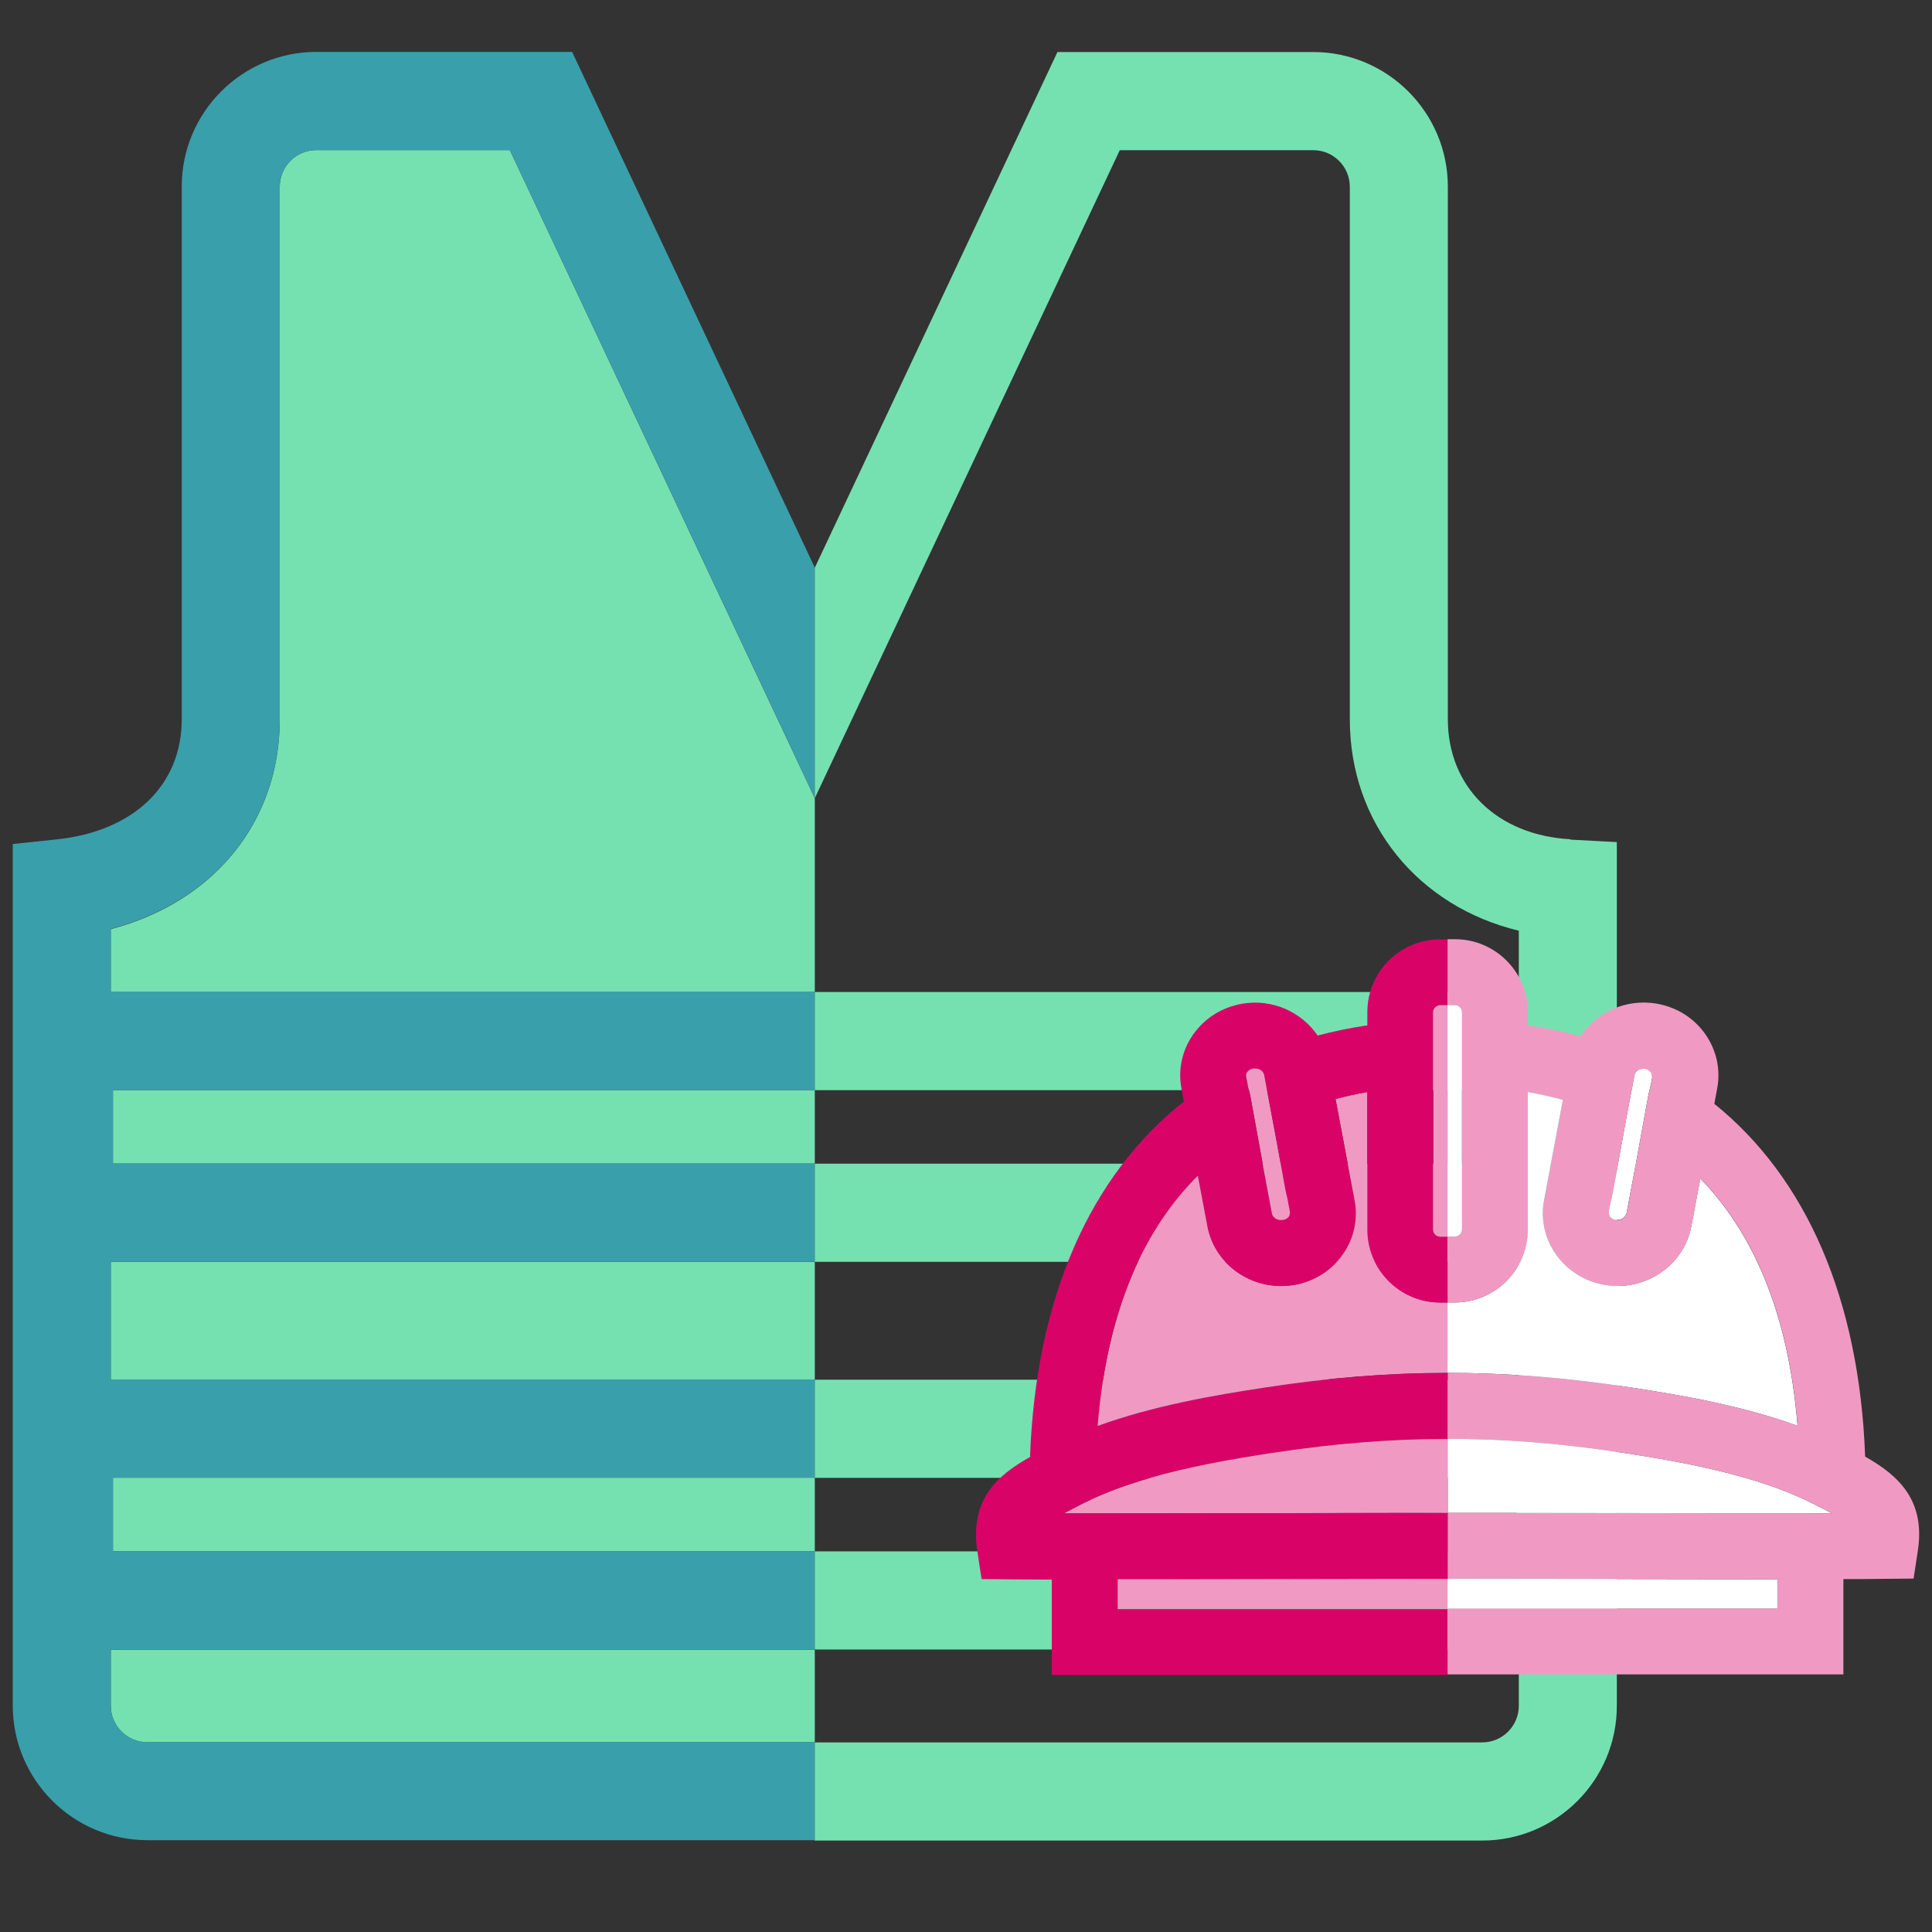 <?xml version="1.0" encoding="UTF-8"?>
<svg id="Layer_1" data-name="Layer 1" xmlns="http://www.w3.org/2000/svg" viewBox="0 0 150 150">
  <rect x="0" y="0" width="150" height="150" fill="#333333" stroke="none"/>
  <defs>
    <style>
      .cls-1 {
        fill: #f09ac3;
      }

      .cls-2 {
        fill: #fff;
      }

      .cls-3 {
        fill: #d90368;
      }

      .cls-4 {
        fill: #399fab;
      }

      .cls-5 {
        fill: #75e1b0;
      }
    </style>
  </defs>
  <rect class="cls-5" x="8.6" y="97.96" width="54.66" height="9.15"/>
  <path class="cls-5" d="m8.6,132.43c0,1.56,1.27,2.84,2.84,2.84h51.82v-7.2H8.6v4.37Z"/>
  <path class="cls-5" d="m24.56,11.65c-1.56,0-2.84,1.27-2.84,2.84v41.36c0,7.98-5.15,14.2-13.12,16.29v4.88h54.66v-15.05L39.58,11.65h-15.02Z"/>
  <rect class="cls-5" x="8.77" y="84.63" width="54.49" height="5.71"/>
  <rect x="119.56" y="84.63" width=".17" height="5.71"/>
  <rect class="cls-5" x="8.77" y="114.73" width="54.49" height="5.71"/>
  <path class="cls-4" d="m11.44,135.26c-1.56,0-2.84-1.27-2.84-2.84v-4.37h54.66v-7.62H8.77v-5.71h54.49v-7.62H8.6v-9.15h54.66v-7.62H8.77v-5.71h54.49v-7.62H8.6v-4.88c7.98-2.09,13.12-8.31,13.12-16.29V14.49c0-1.56,1.27-2.84,2.84-2.84h15.02l23.68,50.31v-17.89L44.42,4.03h-19.86c-5.76,0-10.45,4.69-10.45,10.45v41.36c0,5.12-3.72,8.7-9.71,9.33l-3.41.36v66.89c0,5.76,4.69,10.45,10.45,10.45h51.82v-7.62H11.44Z"/>
  <path class="cls-5" d="m121.93,65.16c-5.69-.31-9.52-4.05-9.52-9.32V14.49c0-5.76-4.69-10.45-10.45-10.45h-19.86l-18.84,40.04h0s0,17.89,0,17.89h0s23.68-50.31,23.68-50.31h15.02c1.56,0,2.84,1.27,2.84,2.84v41.36c0,8.09,5.34,14.53,13.12,16.4v4.76h-54.66v7.62h54.66v5.71h-54.66v7.62h54.66v9.15h-54.66v7.62h54.49v5.71h0s-54.49,0-54.49,0v7.62h54.66v4.37c0,1.56-1.27,2.84-2.84,2.84h-51.82v7.62h51.82c5.76,0,10.45-4.69,10.45-10.45v-67.07l-3.6-.19Z"/>
  <rect x="8.77" y="120.44" width="54.49" height="0"/>
  <rect x="63.26" y="120.44" width="54.49" height="0"/>
  <g>
    <path class="cls-1" d="m96.92,84.42c.06.23.12.48.17.73l.48,2.64.49,2.68.71,3.79s.01.03.02.04c.01.03.02.06.04.09.05.07.1.14.17.19,0,0,0,0,.02.01.06.04.13.07.21.1.02,0,.03.01.05.02.1.02.21.03.34.02h.03s.1-.03.14-.05c.07-.02.11-.05.16-.09.04-.02.07-.05.09-.08.03-.04.06-.07.08-.12,0,0,0-.01,0-.02.02-.07.04-.14.04-.22,0,0,0-.02,0-.03l-.21-1.12c-.05-.21-.11-.43-.15-.66l-.72-3.95-.24-1.27-.69-3.69s-.03-.1-.06-.13c-.04-.07-.1-.13-.16-.18-.07-.05-.14-.09-.23-.12-.01,0-.02,0-.03,0-.07-.02-.15-.03-.24-.03-.04,0-.08,0-.12,0-.27.05-.41.19-.47.28-.11.15-.08.28-.08.32l.16.86Z"/>
    <path class="cls-1" d="m111.28,78.6v16.84c0,.31.25.57.57.57h.55v-17.97h-.55c-.31,0-.57.25-.57.57Z"/>
    <path class="cls-2" d="m112.94,96.01c.31,0,.57-.25.57-.57v-16.84c0-.31-.25-.57-.57-.57h-.55v17.97h.55Z"/>
    <path class="cls-2" d="m126.53,107.71c4.15.63,8.77,1.44,13.03,2.99-.74-9.17-3.69-15.23-7.55-19.2l-.7,3.71c-.51,2.72-2.97,4.63-5.72,4.63-.33,0-.66-.03-1-.08-1.56-.27-2.92-1.12-3.81-2.4-.86-1.23-1.18-2.72-.9-4.19l1.46-7.78c-.92-.25-1.83-.45-2.73-.61v10.69c0,3.12-2.54,5.65-5.65,5.65h-.58v5.47c4.63,0,9.25.37,14.14,1.12Z"/>
    <path class="cls-1" d="m106.16,95.47v-10.69c-.81.14-1.64.32-2.47.54l1.48,7.85c.28,1.47-.05,2.96-.9,4.19-.89,1.28-2.24,2.13-3.81,2.4-.34.06-.67.08-1,.08-2.75,0-5.21-1.92-5.72-4.63l-.74-3.94c-3.98,3.97-7.02,10.08-7.78,19.43,4.26-1.55,8.88-2.35,13.03-2.99,4.89-.74,9.51-1.12,14.14-1.12v-5.47h-.57c-3.12,0-5.65-2.54-5.65-5.65Z"/>
    <path class="cls-2" d="m127.67,82.96c-.36,0-.56.12-.7.32-.02.04-.04.09-.06.13l-.69,3.65-.03.17-.95,5.24c-.06.32-.14.62-.2.9-.05.23-.1.43-.12.62-.02.17,0,.31.05.43,0,.01.02.02.02.03.06.07.17.18.37.24.05,0,.09.02.15.02.01,0,.02,0,.03,0,.41,0,.61-.19.74-.5l.72-3.82.45-2.47.5-2.74c.05-.29.13-.57.19-.82l.13-.67c.02-.38-.1-.64-.6-.74Z"/>
    <path class="cls-1" d="m97.07,122.6c-3.73,0-7.22.01-10.3.01v2.29h25.61v-2.32c-5.22,0-10.48.01-15.32.02Z"/>
    <path class="cls-2" d="m138.01,124.9v-2.29c-2.95,0-6.27,0-9.83-.01-4.82,0-10.04-.02-15.28-.02h-.51v2.32h25.62Z"/>
    <path class="cls-2" d="m112.9,117.46c5.24,0,10.47,0,15.29.02,4.63,0,8.86.02,12.37.01.56,0,1.11,0,1.64,0-.4-.22-.89-.47-1.49-.77-1.57-.79-3.29-1.42-5.07-1.94-3.11-.91-6.41-1.49-9.46-1.96-.14-.02-.28-.04-.41-.06-4.62-.7-9-1.05-13.37-1.05v5.75c.17,0,.34,0,.51,0Z"/>
    <path class="cls-1" d="m98.61,112.83c-3.06.47-6.37,1.05-9.48,1.96-1.77.52-3.47,1.14-5.02,1.92-.61.31-1.12.57-1.52.79.52,0,1.07,0,1.64,0,3.62,0,8.03,0,12.84-.01,4.84,0,10.08-.03,15.33-.02v-5.75c-4.37,0-8.74.35-13.37,1.05-.14.02-.28.04-.41.06Z"/>
    <path class="cls-1" d="m144.81,113.11c-.45-12.27-4.58-21.66-11.71-27.41l.22-1.19c.28-1.47-.05-2.96-.9-4.19-.89-1.28-2.24-2.13-3.81-2.4-2.37-.4-4.67.67-5.9,2.53-1.31-.36-2.68-.64-4.09-.85v-1.03c0-3.12-2.54-5.65-5.65-5.65h-.58v5.11h.55c.31,0,.57.25.57.57v16.84c0,.31-.25.57-.57.57h-.55v5.11h.58c3.12,0,5.65-2.54,5.65-5.65v-10.69c.9.15,1.81.36,2.73.61l-1.46,7.78c-.28,1.47.05,2.96.9,4.19.89,1.28,2.24,2.13,3.81,2.4.34.06.67.09,1,.08,2.75,0,5.21-1.92,5.72-4.63l.7-3.71c3.87,3.97,6.81,10.03,7.55,19.2-4.26-1.55-8.88-2.36-13.03-2.99-4.89-.74-9.51-1.12-14.14-1.12v5.12c4.37,0,8.75.35,13.37,1.05.14.02.28.04.41.06,3.05.47,6.35,1.05,9.46,1.96,1.78.52,3.51,1.15,5.07,1.94.6.3,1.09.55,1.49.77-.52,0-1.07,0-1.64,0-3.51,0-7.75,0-12.37-.01-4.82,0-10.05-.02-15.29-.02-.17,0-.34,0-.51,0v5.11h.51c5.24,0,10.47,0,15.28.02,3.56,0,6.88.01,9.83.01v2.29h-25.62v5.11h30.73v-7.4c1.22,0,2.32,0,3.27-.02l2.18-.02.33-2.16c.6-3.95-1.53-5.86-4.09-7.31Zm-16.67-28.73c-.06.25-.13.52-.19.82l-.5,2.74-.45,2.47-.72,3.82c-.13.31-.33.49-.74.5-.01,0-.02,0-.03,0-.06,0-.1-.01-.15-.02-.2-.06-.31-.16-.37-.24,0-.01-.02-.02-.02-.03-.05-.12-.06-.26-.05-.43.02-.18.06-.39.12-.62.07-.28.15-.59.2-.9l.95-5.24.03-.17.69-3.65s.03-.1.06-.13c.13-.21.34-.32.7-.32.5.1.62.36.6.74l-.13.67Z"/>
    <path class="cls-3" d="m86.78,124.9v-2.29c3.07,0,6.56,0,10.3-.01,4.84,0,10.09-.03,15.32-.02v-5.11c-5.25-.02-10.48,0-15.33.02-4.81,0-9.22.01-12.84.01-.56,0-1.11,0-1.64,0,.41-.22.91-.48,1.52-.79,1.56-.78,3.26-1.4,5.02-1.92,3.11-.91,6.42-1.49,9.48-1.96.14-.02.28-.04.41-.06,4.62-.7,9-1.05,13.37-1.05v-5.12c-4.62,0-9.25.37-14.14,1.12-4.15.63-8.77,1.44-13.03,2.99.76-9.35,3.8-15.46,7.78-19.43l.74,3.94c.51,2.72,2.97,4.63,5.72,4.63.33,0,.66-.03,1-.08,1.56-.27,2.92-1.12,3.81-2.4.86-1.23,1.18-2.72.9-4.19l-1.48-7.85c.83-.22,1.66-.4,2.47-.54v10.69c0,3.12,2.54,5.65,5.65,5.65h.57v-5.11h-.55c-.31,0-.57-.25-.57-.57v-16.84c0-.31.25-.57.57-.57h.55v-5.11h-.57c-3.12,0-5.65,2.54-5.65,5.65v1.03c-1.33.19-2.62.46-3.86.79-1.24-1.83-3.52-2.88-5.86-2.47-1.56.27-2.92,1.12-3.81,2.4-.86,1.23-1.18,2.72-.9,4.19l.19,1c-7.27,5.74-11.49,15.19-11.95,27.6-2.57,1.44-4.69,3.32-4.09,7.32l.33,2.16,2.18.02c.95,0,2.05.01,3.27.02v7.4h30.72v-5.11h-25.61Zm10.05-41.66c.06-.08.2-.23.47-.28.04,0,.08,0,.12,0,.09,0,.17.01.24.03.01,0,.02,0,.03,0,.09.03.17.07.23.12.06.05.11.11.16.18.02.04.04.09.06.13l.69,3.69.24,1.27.72,3.95c.04.23.1.45.15.66l.21,1.12s0,.02,0,.03c0,.08-.02.16-.04.22,0,0,0,.01,0,.02-.02.04-.05.08-.08.12-.03.03-.06.06-.09.08-.05.03-.09.06-.16.09-.04.02-.09.03-.14.04h-.03c-.13.02-.24.01-.34,0-.02,0-.03-.01-.05-.02-.08-.02-.15-.05-.21-.1,0,0,0,0-.02-.01-.06-.05-.12-.11-.17-.19-.02-.02-.03-.06-.04-.09,0-.01-.01-.03-.02-.04l-.71-3.79-.49-2.68-.48-2.64c-.05-.25-.11-.5-.17-.73l-.16-.86s-.03-.17.08-.32Z"/>
  </g>
</svg>